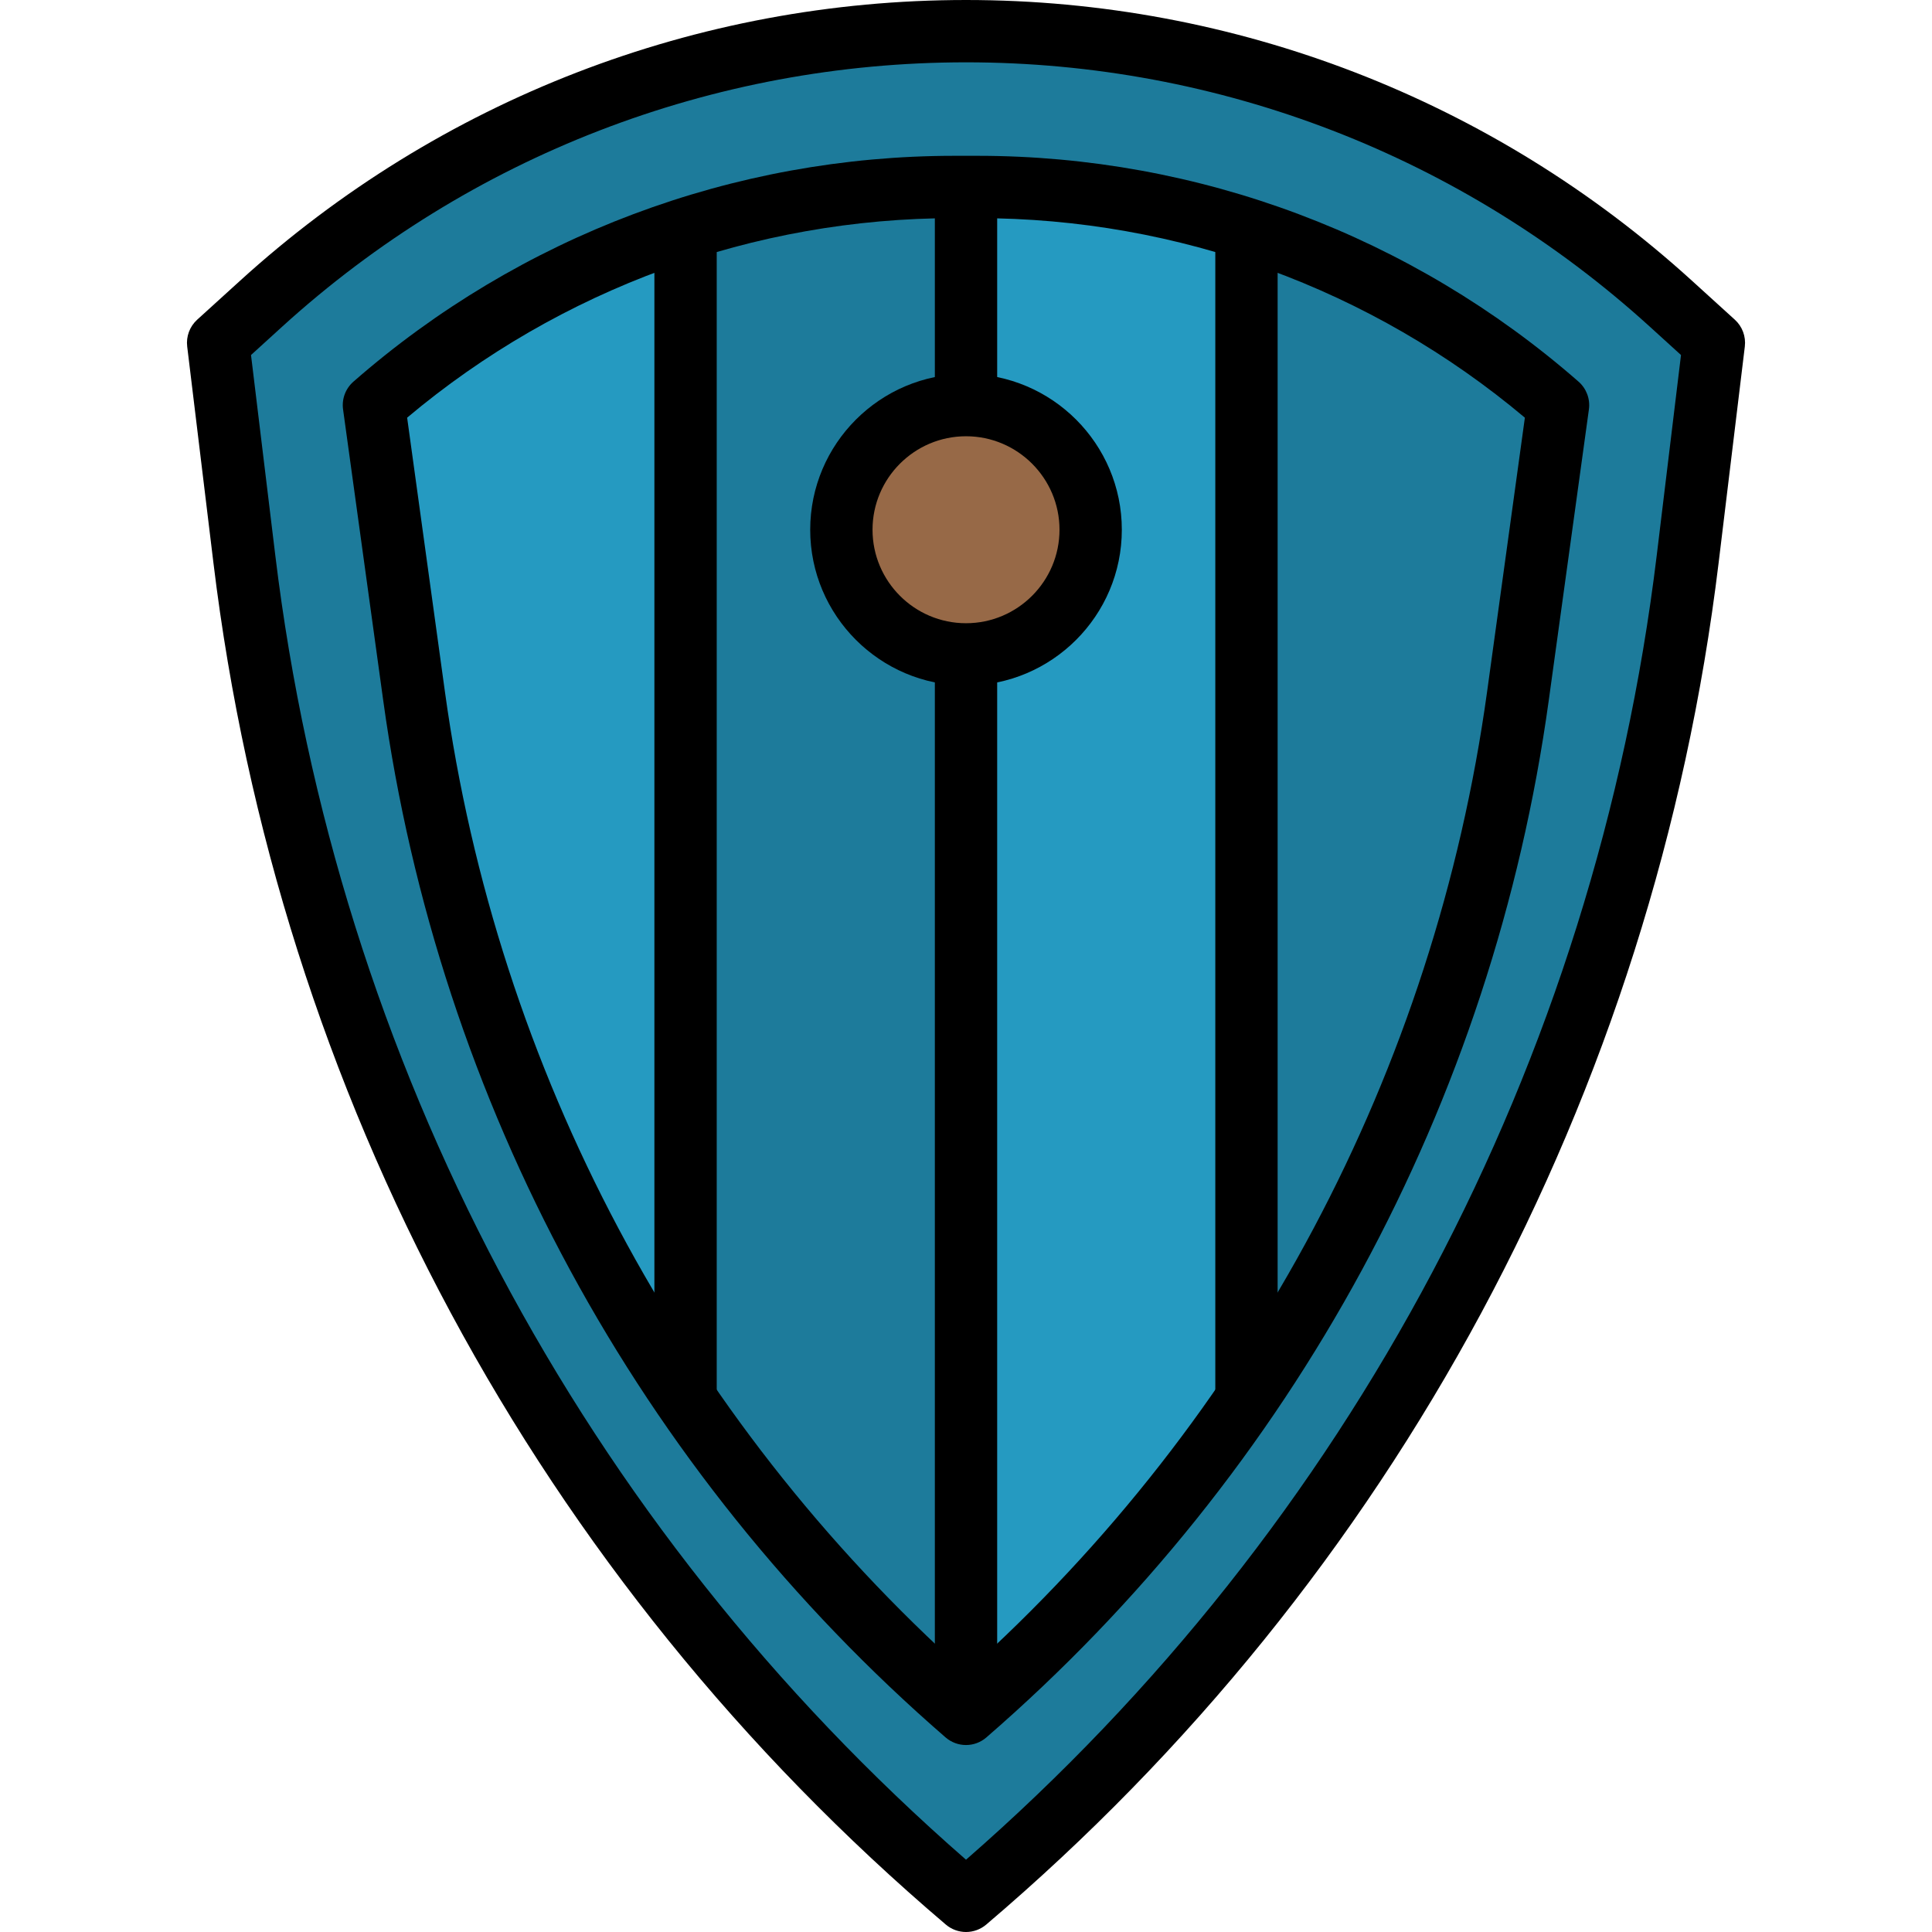 <?xml version="1.0"?>
<svg xmlns="http://www.w3.org/2000/svg" height="512px" viewBox="-48 0 496 496" width="512px" class=""><g><path d="m380.953 77.961 11.051 10.039-6.73 55.535c-16.246 134.031-82.398 257.023-185.27 344.465-102.875-87.441-169.027-210.434-185.273-344.465l-6.727-55.535 11.047-10.039c49.512-45.016 114.031-69.961 180.953-69.961 66.918 0 131.438 24.945 180.949 69.961zm0 0" fill="#f0d365" data-original="#F0D365" class="" data-old_color="#f0d365" style="fill:#1D7B9B"/><path d="m272.004 359.105c36.59-53.555 60.703-115.195 69.695-180.41l10.305-74.695c-23.48-20.543-50.754-35.824-80-45.191zm0 0" fill="#976947" data-original="#976947" class="" data-old_color="#976947" style="fill:#1D7B9B"/><path d="m197.043 48c-23.625 0-46.898 3.711-69.039 10.809v300.289c20.301 29.711 44.391 56.973 72 80.895v-391.992zm0 0" fill="#976947" data-original="#976947" class="" data-old_color="#976947" style="fill:#1D7B9B"/><path d="m128.004 359.105v-300.297c-29.25 9.367-56.523 24.648-80 45.191l10.301 74.695c8.992 65.215 33.105 126.848 69.699 180.41zm0 0" fill="#c18e59" data-original="#C18E59" class="active-path" data-old_color="#c18e59" style="fill:#259AC1"/><path d="m272.004 58.809c-22.145-7.098-45.418-10.809-69.043-10.809h-2.957v392c27.605-23.922 51.695-51.184 72-80.895zm0 0" fill="#c18e59" data-original="#C18E59" class="active-path" data-old_color="#c18e59" style="fill:#259AC1"/><path d="m232.004 136c0 17.672-14.328 32-32 32-17.676 0-32-14.328-32-32s14.324-32 32-32c17.672 0 32 14.328 32 32zm0 0" fill="#8bd2f5" data-original="#8BD2F5" class="" data-old_color="#8bd2f5" style="fill:#976947"/><path d="m200.004 496c-1.84 0-3.691-.641-5.176-1.902-104.723-89.008-171.496-213.168-188.035-349.602l-6.734-55.535c-.312-2.57.641-5.137 2.559-6.883l11.051-10.039c51.094-46.453 117.27-72.039 186.336-72.039 69.062 0 135.238 25.586 186.336 72.039l11.047 10.039c1.918 1.746 2.871 4.312 2.559 6.883l-6.727 55.535c-16.535 136.434-83.312 260.594-188.031 349.602-1.496 1.262-3.344 1.902-5.184 1.902zm-183.562-404.855 6.234 51.43c15.773 130.16 78.664 248.809 177.328 334.867 98.664-86.059 161.551-204.707 177.328-334.867l6.23-51.43-7.992-7.266c-48.145-43.773-110.496-67.879-175.566-67.879-65.074 0-127.426 24.105-175.57 67.871zm0 0" data-original="#000000" class="" style="fill:#000000" data-old_color="#000000"/><path d="m200.004 448c-1.867 0-3.738-.656-5.242-1.953-78.848-68.336-130.129-162.895-144.383-266.254l-10.305-74.695c-.367-2.664.633-5.336 2.656-7.113 42.734-37.391 97.535-57.984 154.312-57.984h5.91c56.785 0 111.586 20.594 154.312 57.984 2.023 1.777 3.023 4.449 2.656 7.113l-10.305 74.695c-14.262 103.359-65.535 197.918-144.383 266.254-1.496 1.297-3.367 1.953-5.23 1.953zm-143.48-340.77 9.703 70.371c13.414 97.215 60.832 186.336 133.777 251.734 72.941-65.398 120.359-154.52 133.773-251.734l9.703-70.371c-39.316-33.062-89.047-51.23-140.52-51.23h-5.918c-51.473 0-101.199 18.168-140.52 51.23zm0 0" data-original="#000000" class="" style="fill:#000000" data-old_color="#000000"/><path d="m192.004 168h16v272h-16zm0 0" data-original="#000000" class="" style="fill:#000000" data-old_color="#000000"/><path d="m192.004 48h16v56h-16zm0 0" data-original="#000000" class="" style="fill:#000000" data-old_color="#000000"/><path d="m264.004 56h16v304h-16zm0 0" data-original="#000000" class="" style="fill:#000000" data-old_color="#000000"/><path d="m120.004 56h16v304h-16zm0 0" data-original="#000000" class="" style="fill:#000000" data-old_color="#000000"/><path d="m200.004 176c-22.059 0-40-17.945-40-40s17.941-40 40-40c22.055 0 40 17.945 40 40s-17.945 40-40 40zm0-64c-13.234 0-24 10.77-24 24s10.766 24 24 24c13.23 0 24-10.77 24-24s-10.77-24-24-24zm0 0" data-original="#000000" class="" style="fill:#000000" data-old_color="#000000"/></g> </svg>
